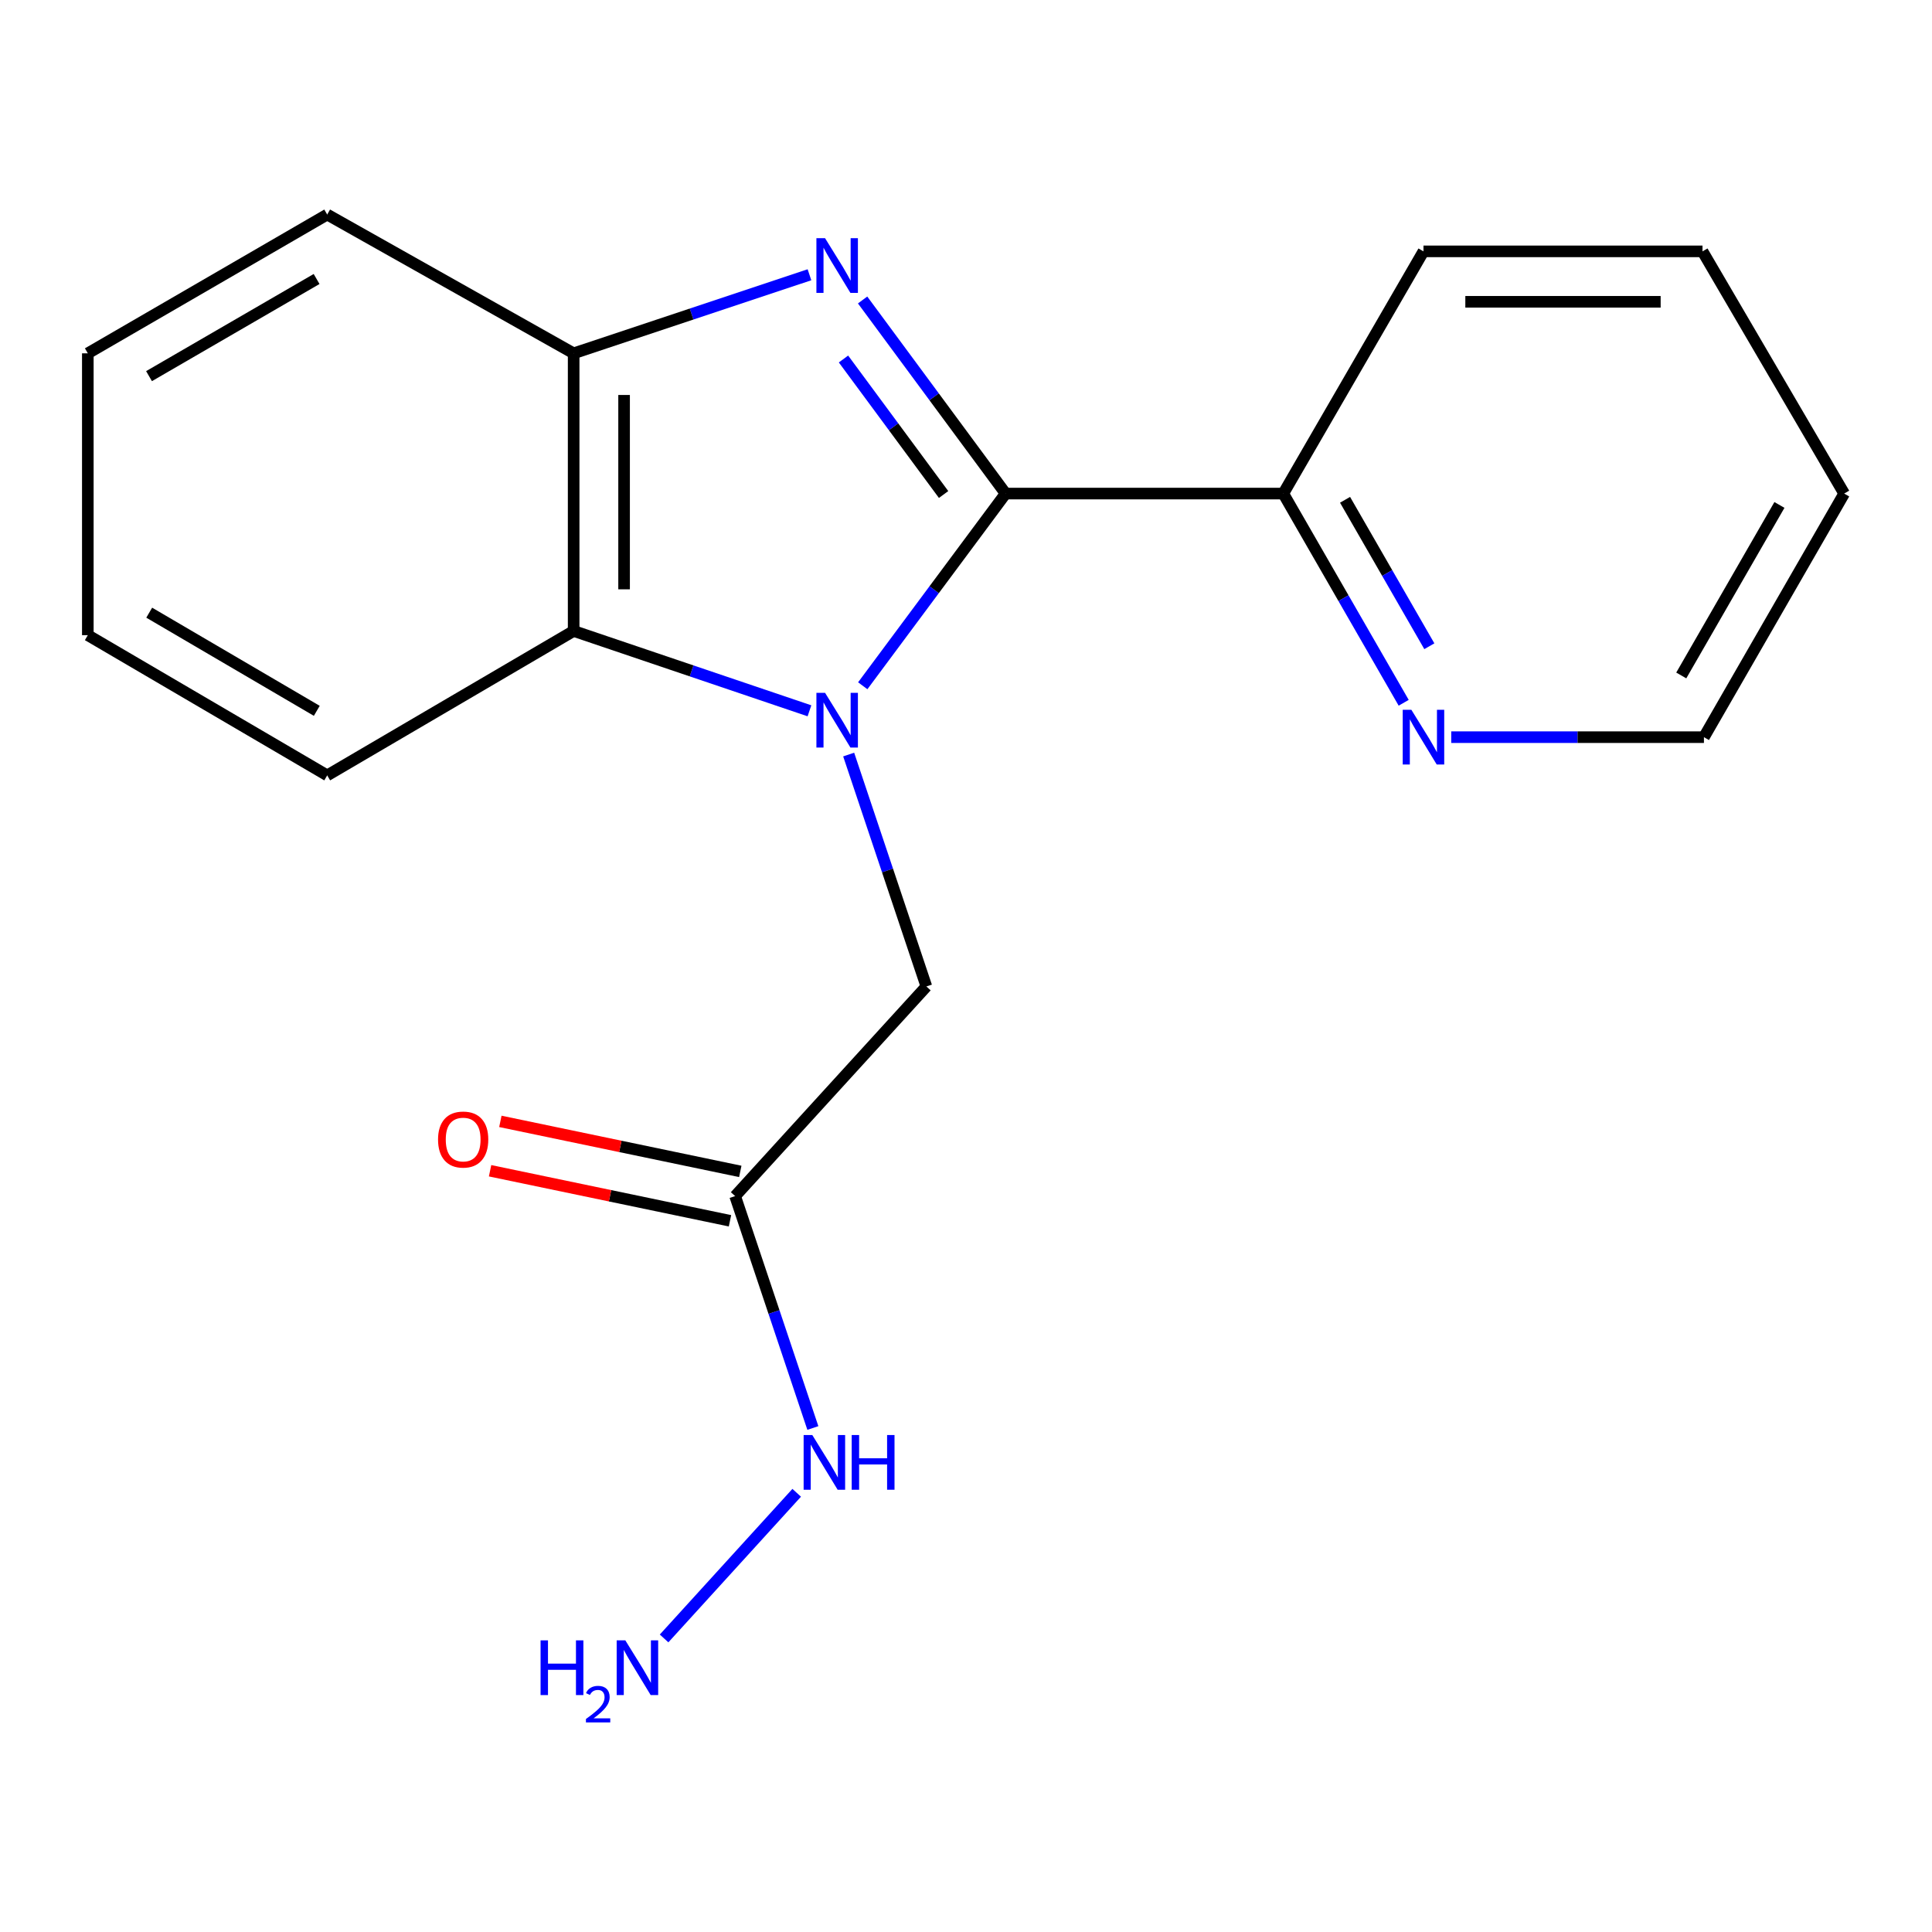 <?xml version='1.0' encoding='iso-8859-1'?>
<svg version='1.1' baseProfile='full'
              xmlns='http://www.w3.org/2000/svg'
                      xmlns:rdkit='http://www.rdkit.org/xml'
                      xmlns:xlink='http://www.w3.org/1999/xlink'
                  xml:space='preserve'
width='1000px' height='1000px' viewBox='0 0 1000 1000'>
<!-- END OF HEADER -->
<rect style='opacity:1.0;fill:#FFFFFF;stroke:none' width='1000' height='1000' x='0' y='0'> </rect>
<path class='bond-0' d='M 446.555,354.952 L 483.532,305.213' style='fill:none;fill-rule:evenodd;stroke:#0000FF;stroke-width:6px;stroke-linecap:butt;stroke-linejoin:miter;stroke-opacity:1' />
<path class='bond-0' d='M 483.532,305.213 L 520.508,255.474' style='fill:none;fill-rule:evenodd;stroke:#000000;stroke-width:6px;stroke-linecap:butt;stroke-linejoin:miter;stroke-opacity:1' />
<path class='bond-2' d='M 418.972,367.911 L 357.946,347.248' style='fill:none;fill-rule:evenodd;stroke:#0000FF;stroke-width:6px;stroke-linecap:butt;stroke-linejoin:miter;stroke-opacity:1' />
<path class='bond-2' d='M 357.946,347.248 L 296.919,326.586' style='fill:none;fill-rule:evenodd;stroke:#000000;stroke-width:6px;stroke-linecap:butt;stroke-linejoin:miter;stroke-opacity:1' />
<path class='bond-4' d='M 439.274,390.56 L 459.383,450.577' style='fill:none;fill-rule:evenodd;stroke:#0000FF;stroke-width:6px;stroke-linecap:butt;stroke-linejoin:miter;stroke-opacity:1' />
<path class='bond-4' d='M 459.383,450.577 L 479.492,510.594' style='fill:none;fill-rule:evenodd;stroke:#000000;stroke-width:6px;stroke-linecap:butt;stroke-linejoin:miter;stroke-opacity:1' />
<path class='bond-1' d='M 520.508,255.474 L 483.496,205.373' style='fill:none;fill-rule:evenodd;stroke:#000000;stroke-width:6px;stroke-linecap:butt;stroke-linejoin:miter;stroke-opacity:1' />
<path class='bond-1' d='M 483.496,205.373 L 446.483,155.272' style='fill:none;fill-rule:evenodd;stroke:#0000FF;stroke-width:6px;stroke-linecap:butt;stroke-linejoin:miter;stroke-opacity:1' />
<path class='bond-1' d='M 488.406,255.957 L 462.498,220.886' style='fill:none;fill-rule:evenodd;stroke:#000000;stroke-width:6px;stroke-linecap:butt;stroke-linejoin:miter;stroke-opacity:1' />
<path class='bond-1' d='M 462.498,220.886 L 436.589,185.815' style='fill:none;fill-rule:evenodd;stroke:#0000FF;stroke-width:6px;stroke-linecap:butt;stroke-linejoin:miter;stroke-opacity:1' />
<path class='bond-6' d='M 520.508,255.474 L 664.225,255.474' style='fill:none;fill-rule:evenodd;stroke:#000000;stroke-width:6px;stroke-linecap:butt;stroke-linejoin:miter;stroke-opacity:1' />
<path class='bond-19' d='M 418.978,142.219 L 357.949,162.551' style='fill:none;fill-rule:evenodd;stroke:#0000FF;stroke-width:6px;stroke-linecap:butt;stroke-linejoin:miter;stroke-opacity:1' />
<path class='bond-19' d='M 357.949,162.551 L 296.919,182.883' style='fill:none;fill-rule:evenodd;stroke:#000000;stroke-width:6px;stroke-linecap:butt;stroke-linejoin:miter;stroke-opacity:1' />
<path class='bond-3' d='M 296.919,326.586 L 296.919,182.883' style='fill:none;fill-rule:evenodd;stroke:#000000;stroke-width:6px;stroke-linecap:butt;stroke-linejoin:miter;stroke-opacity:1' />
<path class='bond-3' d='M 323.026,305.031 L 323.026,204.439' style='fill:none;fill-rule:evenodd;stroke:#000000;stroke-width:6px;stroke-linecap:butt;stroke-linejoin:miter;stroke-opacity:1' />
<path class='bond-11' d='M 296.919,326.586 L 169.36,401.338' style='fill:none;fill-rule:evenodd;stroke:#000000;stroke-width:6px;stroke-linecap:butt;stroke-linejoin:miter;stroke-opacity:1' />
<path class='bond-12' d='M 296.919,182.883 L 169.36,111.047' style='fill:none;fill-rule:evenodd;stroke:#000000;stroke-width:6px;stroke-linecap:butt;stroke-linejoin:miter;stroke-opacity:1' />
<path class='bond-5' d='M 479.492,510.594 L 380.504,619.096' style='fill:none;fill-rule:evenodd;stroke:#000000;stroke-width:6px;stroke-linecap:butt;stroke-linejoin:miter;stroke-opacity:1' />
<path class='bond-8' d='M 383.169,606.318 L 321.08,593.37' style='fill:none;fill-rule:evenodd;stroke:#000000;stroke-width:6px;stroke-linecap:butt;stroke-linejoin:miter;stroke-opacity:1' />
<path class='bond-8' d='M 321.08,593.37 L 258.991,580.423' style='fill:none;fill-rule:evenodd;stroke:#FF0000;stroke-width:6px;stroke-linecap:butt;stroke-linejoin:miter;stroke-opacity:1' />
<path class='bond-8' d='M 377.839,631.875 L 315.751,618.927' style='fill:none;fill-rule:evenodd;stroke:#000000;stroke-width:6px;stroke-linecap:butt;stroke-linejoin:miter;stroke-opacity:1' />
<path class='bond-8' d='M 315.751,618.927 L 253.662,605.98' style='fill:none;fill-rule:evenodd;stroke:#FF0000;stroke-width:6px;stroke-linecap:butt;stroke-linejoin:miter;stroke-opacity:1' />
<path class='bond-9' d='M 380.504,619.096 L 400.619,679.114' style='fill:none;fill-rule:evenodd;stroke:#000000;stroke-width:6px;stroke-linecap:butt;stroke-linejoin:miter;stroke-opacity:1' />
<path class='bond-9' d='M 400.619,679.114 L 420.735,739.131' style='fill:none;fill-rule:evenodd;stroke:#0000FF;stroke-width:6px;stroke-linecap:butt;stroke-linejoin:miter;stroke-opacity:1' />
<path class='bond-7' d='M 664.225,255.474 L 695.385,309.616' style='fill:none;fill-rule:evenodd;stroke:#000000;stroke-width:6px;stroke-linecap:butt;stroke-linejoin:miter;stroke-opacity:1' />
<path class='bond-7' d='M 695.385,309.616 L 726.545,363.758' style='fill:none;fill-rule:evenodd;stroke:#0000FF;stroke-width:6px;stroke-linecap:butt;stroke-linejoin:miter;stroke-opacity:1' />
<path class='bond-7' d='M 696.2,258.695 L 718.012,296.594' style='fill:none;fill-rule:evenodd;stroke:#000000;stroke-width:6px;stroke-linecap:butt;stroke-linejoin:miter;stroke-opacity:1' />
<path class='bond-7' d='M 718.012,296.594 L 739.824,334.493' style='fill:none;fill-rule:evenodd;stroke:#0000FF;stroke-width:6px;stroke-linecap:butt;stroke-linejoin:miter;stroke-opacity:1' />
<path class='bond-14' d='M 664.225,255.474 L 736.787,130.105' style='fill:none;fill-rule:evenodd;stroke:#000000;stroke-width:6px;stroke-linecap:butt;stroke-linejoin:miter;stroke-opacity:1' />
<path class='bond-13' d='M 751.156,381.555 L 816.555,381.555' style='fill:none;fill-rule:evenodd;stroke:#0000FF;stroke-width:6px;stroke-linecap:butt;stroke-linejoin:miter;stroke-opacity:1' />
<path class='bond-13' d='M 816.555,381.555 L 881.955,381.555' style='fill:none;fill-rule:evenodd;stroke:#000000;stroke-width:6px;stroke-linecap:butt;stroke-linejoin:miter;stroke-opacity:1' />
<path class='bond-10' d='M 412.365,772.667 L 343.731,848.05' style='fill:none;fill-rule:evenodd;stroke:#0000FF;stroke-width:6px;stroke-linecap:butt;stroke-linejoin:miter;stroke-opacity:1' />
<path class='bond-15' d='M 169.36,401.338 L 45.455,328.762' style='fill:none;fill-rule:evenodd;stroke:#000000;stroke-width:6px;stroke-linecap:butt;stroke-linejoin:miter;stroke-opacity:1' />
<path class='bond-15' d='M 163.969,367.925 L 77.235,317.121' style='fill:none;fill-rule:evenodd;stroke:#000000;stroke-width:6px;stroke-linecap:butt;stroke-linejoin:miter;stroke-opacity:1' />
<path class='bond-20' d='M 169.36,111.047 L 45.455,182.883' style='fill:none;fill-rule:evenodd;stroke:#000000;stroke-width:6px;stroke-linecap:butt;stroke-linejoin:miter;stroke-opacity:1' />
<path class='bond-20' d='M 163.868,144.408 L 77.135,194.693' style='fill:none;fill-rule:evenodd;stroke:#000000;stroke-width:6px;stroke-linecap:butt;stroke-linejoin:miter;stroke-opacity:1' />
<path class='bond-21' d='M 881.955,381.555 L 954.545,255.474' style='fill:none;fill-rule:evenodd;stroke:#000000;stroke-width:6px;stroke-linecap:butt;stroke-linejoin:miter;stroke-opacity:1' />
<path class='bond-21' d='M 870.218,349.617 L 921.032,261.36' style='fill:none;fill-rule:evenodd;stroke:#000000;stroke-width:6px;stroke-linecap:butt;stroke-linejoin:miter;stroke-opacity:1' />
<path class='bond-18' d='M 736.787,130.105 L 881.215,130.105' style='fill:none;fill-rule:evenodd;stroke:#000000;stroke-width:6px;stroke-linecap:butt;stroke-linejoin:miter;stroke-opacity:1' />
<path class='bond-18' d='M 758.451,156.211 L 859.551,156.211' style='fill:none;fill-rule:evenodd;stroke:#000000;stroke-width:6px;stroke-linecap:butt;stroke-linejoin:miter;stroke-opacity:1' />
<path class='bond-16' d='M 45.455,328.762 L 45.455,182.883' style='fill:none;fill-rule:evenodd;stroke:#000000;stroke-width:6px;stroke-linecap:butt;stroke-linejoin:miter;stroke-opacity:1' />
<path class='bond-17' d='M 954.545,255.474 L 881.215,130.105' style='fill:none;fill-rule:evenodd;stroke:#000000;stroke-width:6px;stroke-linecap:butt;stroke-linejoin:miter;stroke-opacity:1' />
<path  class='atom-0' d='M 427.052 358.606
L 436.332 373.606
Q 437.252 375.086, 438.732 377.766
Q 440.212 380.446, 440.292 380.606
L 440.292 358.606
L 444.052 358.606
L 444.052 386.926
L 440.172 386.926
L 430.212 370.526
Q 429.052 368.606, 427.812 366.406
Q 426.612 364.206, 426.252 363.526
L 426.252 386.926
L 422.572 386.926
L 422.572 358.606
L 427.052 358.606
' fill='#0000FF'/>
<path  class='atom-2' d='M 427.052 123.283
L 436.332 138.283
Q 437.252 139.763, 438.732 142.443
Q 440.212 145.123, 440.292 145.283
L 440.292 123.283
L 444.052 123.283
L 444.052 151.603
L 440.172 151.603
L 430.212 135.203
Q 429.052 133.283, 427.812 131.083
Q 426.612 128.883, 426.252 128.203
L 426.252 151.603
L 422.572 151.603
L 422.572 123.283
L 427.052 123.283
' fill='#0000FF'/>
<path  class='atom-8' d='M 730.527 367.395
L 739.807 382.395
Q 740.727 383.875, 742.207 386.555
Q 743.687 389.235, 743.767 389.395
L 743.767 367.395
L 747.527 367.395
L 747.527 395.715
L 743.647 395.715
L 733.687 379.315
Q 732.527 377.395, 731.287 375.195
Q 730.087 372.995, 729.727 372.315
L 729.727 395.715
L 726.047 395.715
L 726.047 367.395
L 730.527 367.395
' fill='#0000FF'/>
<path  class='atom-9' d='M 226.731 589.821
Q 226.731 583.021, 230.091 579.221
Q 233.451 575.421, 239.731 575.421
Q 246.011 575.421, 249.371 579.221
Q 252.731 583.021, 252.731 589.821
Q 252.731 596.701, 249.331 600.621
Q 245.931 604.501, 239.731 604.501
Q 233.491 604.501, 230.091 600.621
Q 226.731 596.741, 226.731 589.821
M 239.731 601.301
Q 244.051 601.301, 246.371 598.421
Q 248.731 595.501, 248.731 589.821
Q 248.731 584.261, 246.371 581.461
Q 244.051 578.621, 239.731 578.621
Q 235.411 578.621, 233.051 581.421
Q 230.731 584.221, 230.731 589.821
Q 230.731 595.541, 233.051 598.421
Q 235.411 601.301, 239.731 601.301
' fill='#FF0000'/>
<path  class='atom-10' d='M 420.438 742.765
L 429.718 757.765
Q 430.638 759.245, 432.118 761.925
Q 433.598 764.605, 433.678 764.765
L 433.678 742.765
L 437.438 742.765
L 437.438 771.085
L 433.558 771.085
L 423.598 754.685
Q 422.438 752.765, 421.198 750.565
Q 419.998 748.365, 419.638 747.685
L 419.638 771.085
L 415.958 771.085
L 415.958 742.765
L 420.438 742.765
' fill='#0000FF'/>
<path  class='atom-10' d='M 440.838 742.765
L 444.678 742.765
L 444.678 754.805
L 459.158 754.805
L 459.158 742.765
L 462.998 742.765
L 462.998 771.085
L 459.158 771.085
L 459.158 758.005
L 444.678 758.005
L 444.678 771.085
L 440.838 771.085
L 440.838 742.765
' fill='#0000FF'/>
<path  class='atom-11' d='M 279.797 849.048
L 283.637 849.048
L 283.637 861.088
L 298.117 861.088
L 298.117 849.048
L 301.957 849.048
L 301.957 877.368
L 298.117 877.368
L 298.117 864.288
L 283.637 864.288
L 283.637 877.368
L 279.797 877.368
L 279.797 849.048
' fill='#0000FF'/>
<path  class='atom-11' d='M 303.33 876.374
Q 304.016 874.605, 305.653 873.629
Q 307.29 872.625, 309.56 872.625
Q 312.385 872.625, 313.969 874.157
Q 315.553 875.688, 315.553 878.407
Q 315.553 881.179, 313.494 883.766
Q 311.461 886.353, 307.237 889.416
L 315.87 889.416
L 315.87 891.528
L 303.277 891.528
L 303.277 889.759
Q 306.762 887.277, 308.821 885.429
Q 310.907 883.581, 311.91 881.918
Q 312.913 880.255, 312.913 878.539
Q 312.913 876.744, 312.015 875.741
Q 311.118 874.737, 309.56 874.737
Q 308.055 874.737, 307.052 875.345
Q 306.049 875.952, 305.336 877.298
L 303.33 876.374
' fill='#0000FF'/>
<path  class='atom-11' d='M 323.67 849.048
L 332.95 864.048
Q 333.87 865.528, 335.35 868.208
Q 336.83 870.888, 336.91 871.048
L 336.91 849.048
L 340.67 849.048
L 340.67 877.368
L 336.79 877.368
L 326.83 860.968
Q 325.67 859.048, 324.43 856.848
Q 323.23 854.648, 322.87 853.968
L 322.87 877.368
L 319.19 877.368
L 319.19 849.048
L 323.67 849.048
' fill='#0000FF'/>
</svg>
